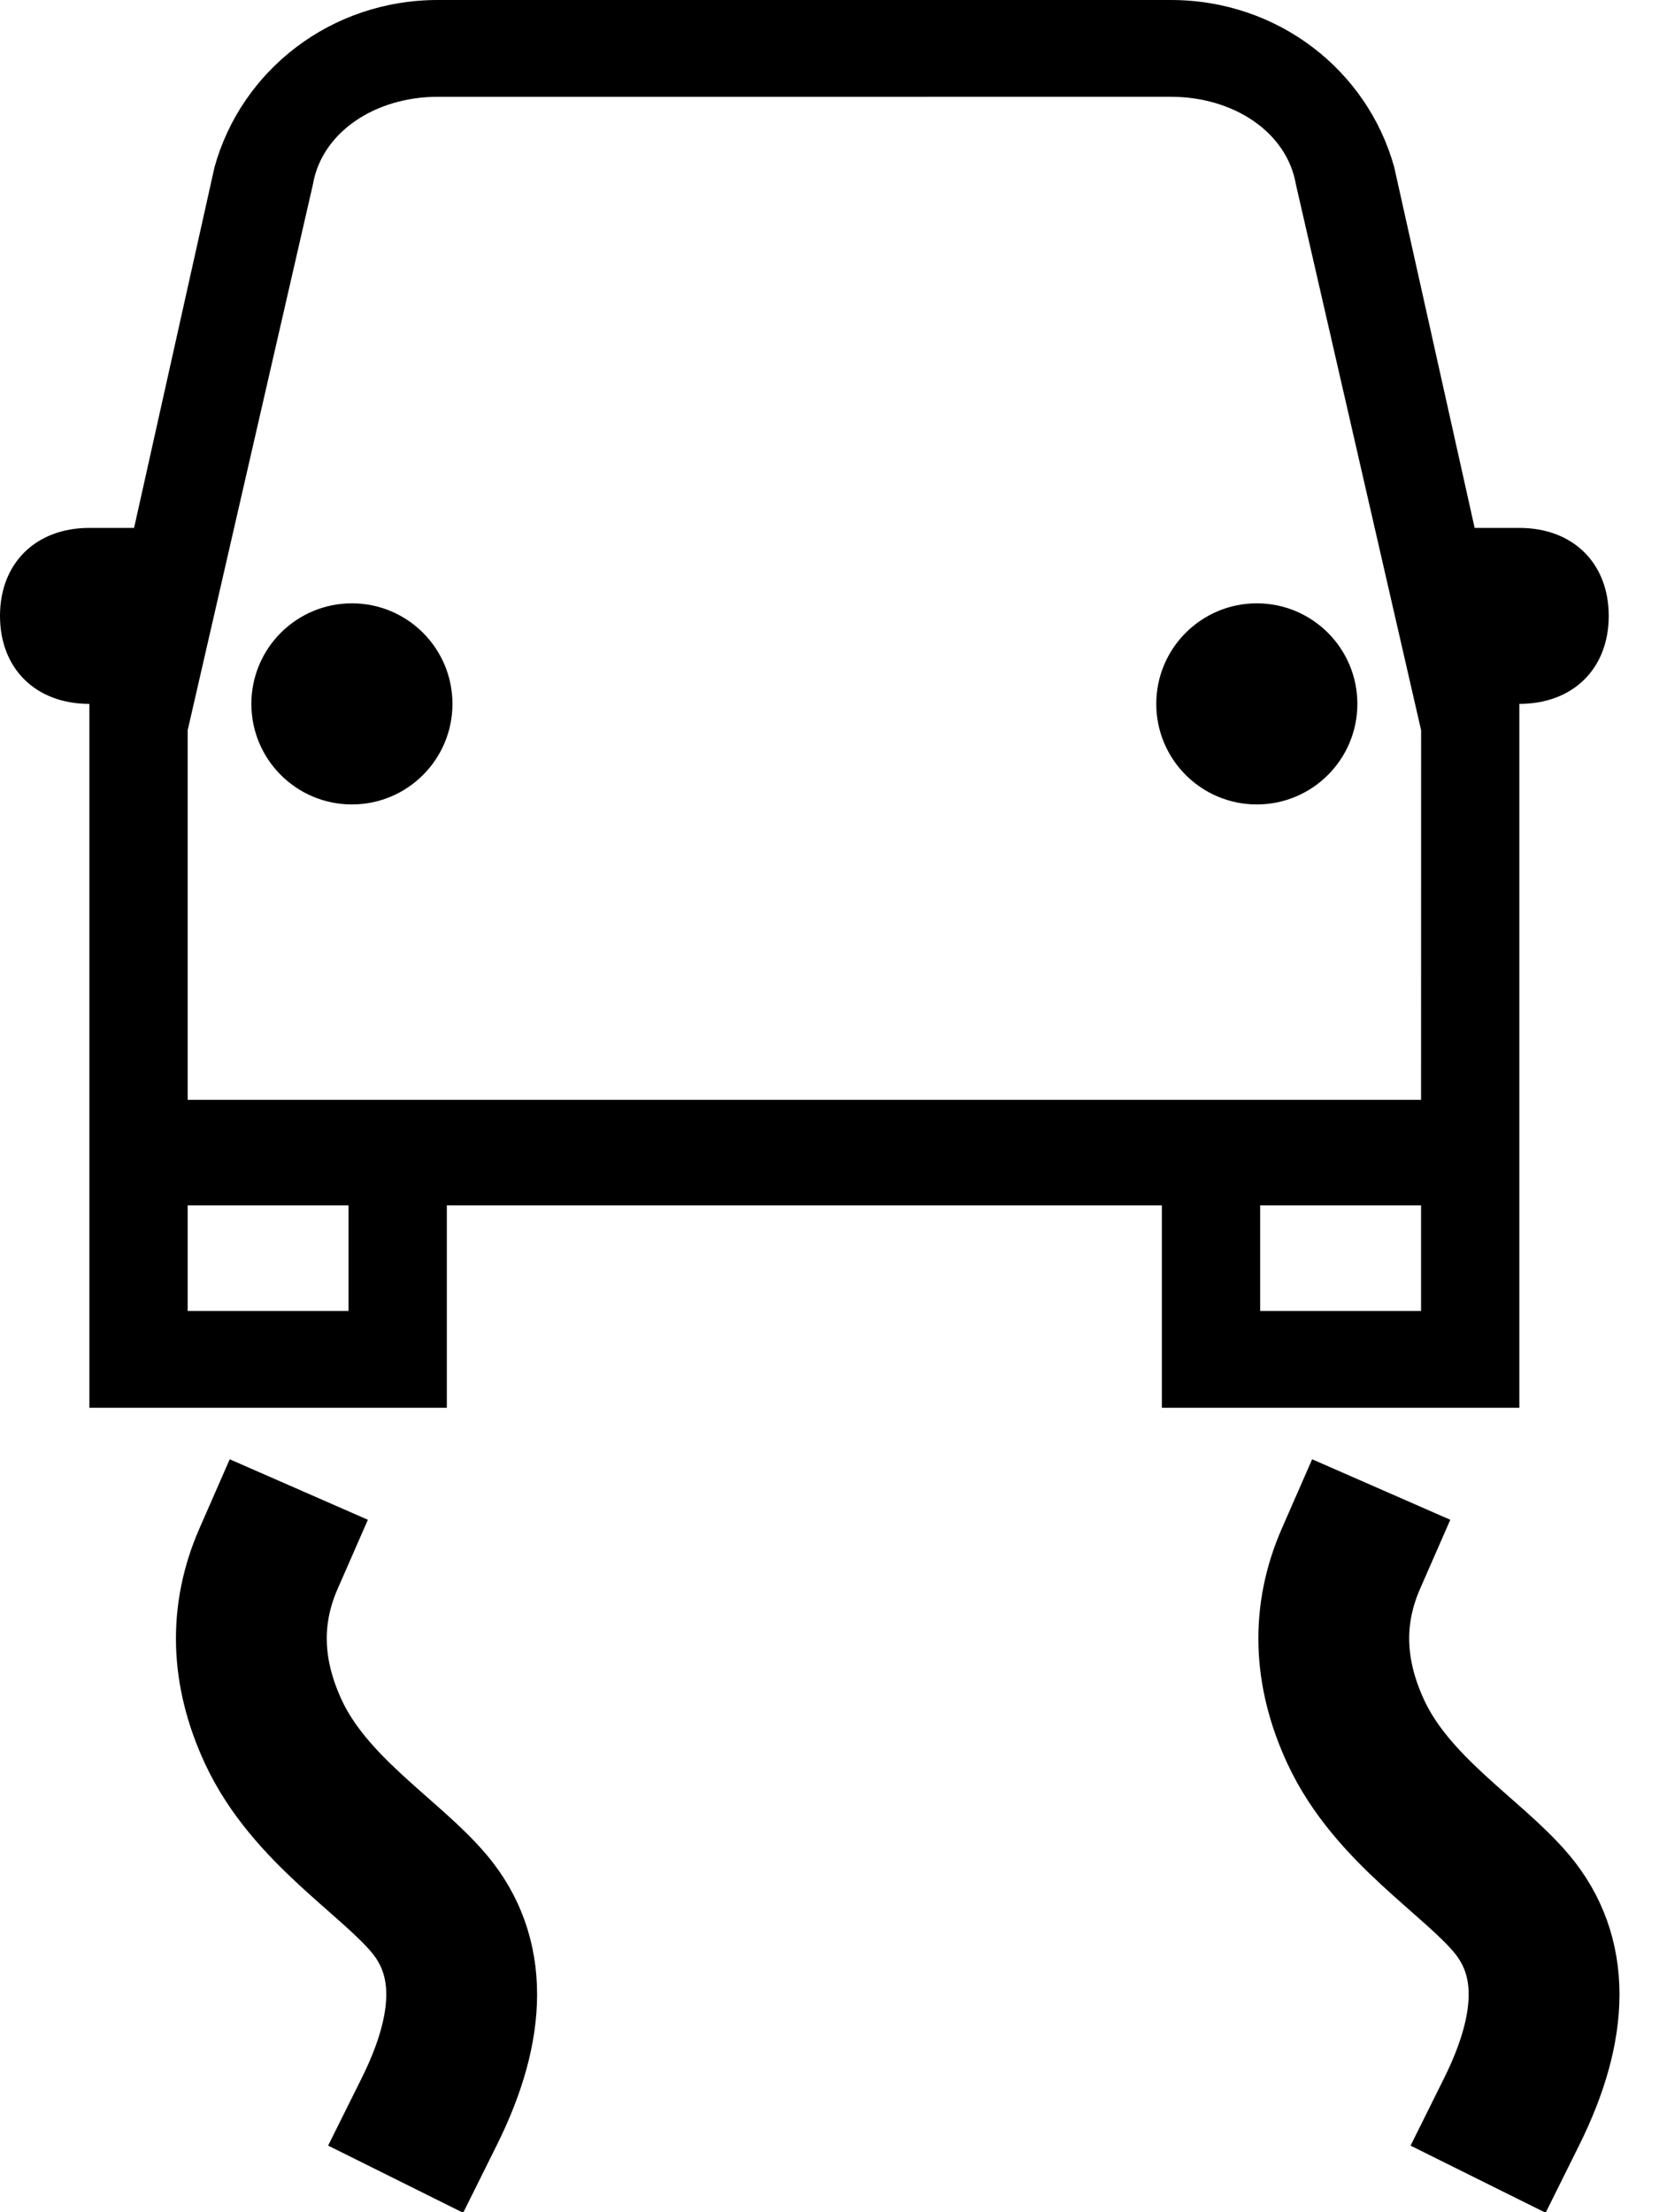<svg height="44" width="33" xmlns="http://www.w3.org/2000/svg"><g fill="none" fill-rule="evenodd"><g fill="#000" fill-rule="nonzero"><circle cx="7" cy="14" r="2"/><circle cx="25" cy="14" r="2"/><path d="M30.222 10.5h-.889l-1.6-7.175C27.2 1.4 25.423 0 23.29 0H8.71C6.578 0 4.8 1.4 4.267 3.325l-1.6 7.175h-.89C.712 10.5 0 11.2 0 12.25S.711 14 1.778 14v14h7.11v-4.025h14.223V28h7.111V14C31.29 14 32 13.3 32 12.25s-.711-1.75-1.778-1.75zM6.933 23.975v2.1h-3.2v-2.1zm21.334 2.1h-3.2v-2.1h3.2zm0-4.2H3.733v-7.35l2.49-10.85c.177-1.05 1.244-1.75 2.488-1.75H23.29c1.244 0 2.311.7 2.489 1.75l2.489 10.85z"/></g><path d="M5.342 31c-.486 1.11-.454 2.257.094 3.442.72 1.553 2.312 2.48 3.102 3.422.861 1.027.861 2.405 0 4.136m18.335-11c-.486 1.11-.454 2.257.094 3.442.719 1.553 2.312 2.48 3.102 3.422.86 1.027.86 2.405 0 4.136" stroke="#000" stroke-linecap="square" stroke-width="3"/></g></svg>